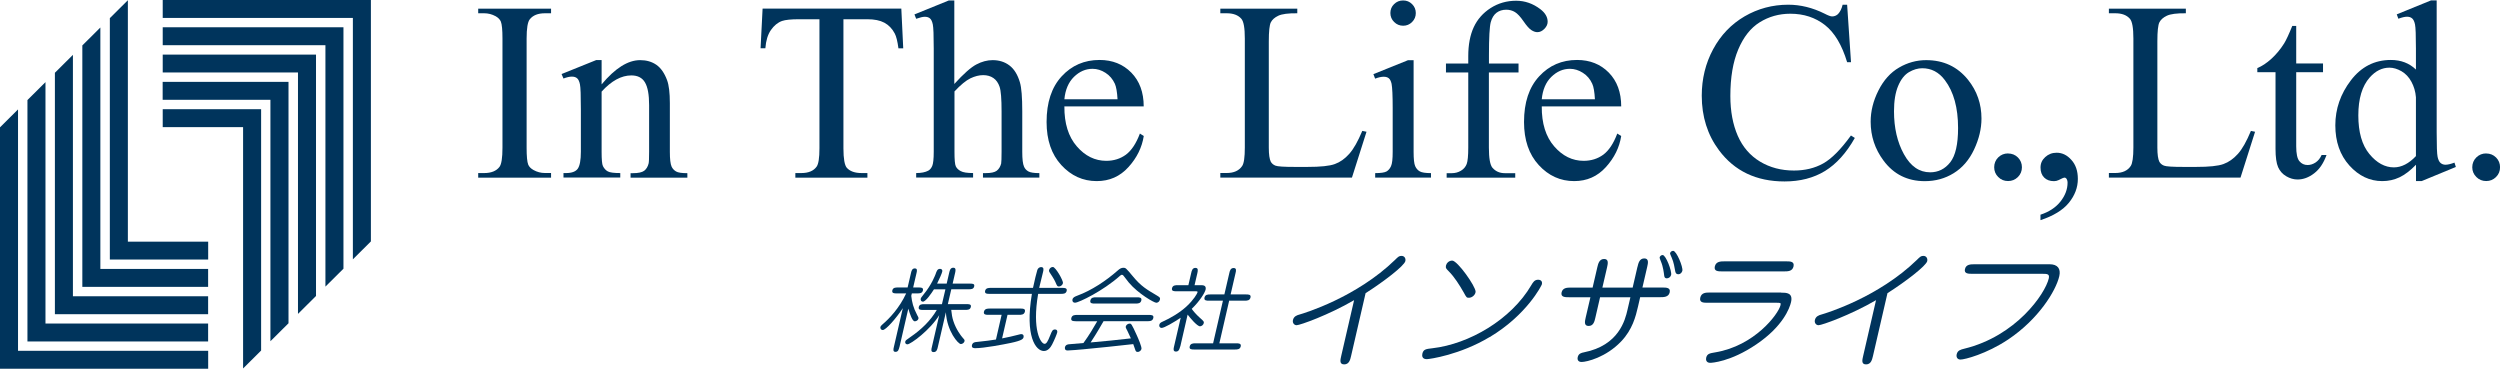 <svg width="400" height="59" viewBox="0 0 400 59" fill="none" xmlns="http://www.w3.org/2000/svg">
<g clip-path="url(#clip0_4071_19)">
<path d="M88.17 27.69V28.425H76.512V27.69H77.473C78.592 27.69 79.415 27.359 79.914 26.706C80.237 26.284 80.395 25.254 80.395 23.637V6.167C80.395 4.797 80.311 3.897 80.136 3.455C79.997 3.125 79.729 2.84 79.313 2.601C78.721 2.279 78.111 2.123 77.473 2.123H76.512V1.388H88.17V2.123H87.19C86.08 2.123 85.267 2.445 84.758 3.097C84.425 3.52 84.259 4.549 84.259 6.167V23.637C84.259 25.006 84.342 25.907 84.518 26.348C84.656 26.679 84.934 26.964 85.359 27.203C85.932 27.524 86.543 27.68 87.18 27.68H88.16L88.17 27.69Z" fill="#00345C"/>
<path d="M96.267 13.491C98.422 10.909 100.474 9.622 102.425 9.622C103.432 9.622 104.292 9.87 105.013 10.366C105.734 10.863 106.308 11.69 106.733 12.829C107.029 13.62 107.177 14.851 107.177 16.496V24.299C107.177 25.456 107.269 26.238 107.454 26.651C107.602 26.982 107.842 27.239 108.166 27.432C108.489 27.625 109.099 27.708 109.978 27.708V28.425H100.89V27.708H101.269C102.129 27.708 102.72 27.579 103.072 27.322C103.405 27.065 103.645 26.679 103.774 26.173C103.83 25.98 103.858 25.355 103.858 24.299V16.818C103.858 15.154 103.645 13.95 103.201 13.197C102.767 12.443 102.036 12.066 101.01 12.066C99.42 12.066 97.83 12.93 96.258 14.658V24.289C96.258 25.521 96.323 26.293 96.471 26.578C96.665 26.964 96.924 27.248 97.248 27.423C97.571 27.607 98.237 27.69 99.244 27.69V28.406H90.157V27.69H90.554C91.488 27.69 92.126 27.451 92.449 26.982C92.773 26.513 92.939 25.603 92.939 24.28V17.498C92.939 15.301 92.893 13.969 92.791 13.491C92.69 13.013 92.542 12.691 92.329 12.517C92.126 12.342 91.849 12.259 91.497 12.259C91.127 12.259 90.674 12.361 90.157 12.563L89.852 11.846L95.389 9.613H96.258V13.482L96.267 13.491Z" fill="#00345C"/>
<path d="M144.212 1.388L144.517 7.729H143.75C143.602 6.617 143.408 5.817 143.149 5.339C142.742 4.567 142.178 3.998 141.494 3.63C140.801 3.262 139.904 3.079 138.776 3.079H134.949V23.738C134.949 25.401 135.134 26.44 135.494 26.853C136.003 27.414 136.788 27.689 137.842 27.689H138.785V28.425H127.257V27.689H128.218C129.365 27.689 130.187 27.34 130.668 26.651C130.964 26.228 131.112 25.254 131.112 23.738V3.079H127.839C126.573 3.079 125.667 3.17 125.131 3.354C124.437 3.602 123.845 4.089 123.346 4.806C122.847 5.523 122.551 6.497 122.459 7.72H121.691L122.015 1.378H144.221L144.212 1.388Z" fill="#00345C"/>
<path d="M152.69 0.073V13.436C154.169 11.809 155.343 10.771 156.221 10.311C157.09 9.852 157.959 9.622 158.828 9.622C159.873 9.622 160.77 9.907 161.518 10.477C162.267 11.046 162.822 11.947 163.183 13.169C163.441 14.024 163.562 15.577 163.562 17.838V24.298C163.562 25.456 163.654 26.247 163.848 26.669C163.978 26.982 164.209 27.239 164.532 27.423C164.856 27.607 165.438 27.699 166.298 27.699V28.416H157.275V27.699H157.7C158.56 27.699 159.152 27.57 159.485 27.313C159.817 27.055 160.058 26.669 160.187 26.164C160.224 25.953 160.252 25.328 160.252 24.289V17.829C160.252 15.834 160.15 14.52 159.938 13.895C159.725 13.27 159.401 12.802 158.948 12.489C158.495 12.177 157.941 12.021 157.303 12.021C156.665 12.021 155.971 12.195 155.26 12.535C154.548 12.884 153.697 13.583 152.717 14.63V24.28C152.717 25.53 152.782 26.311 152.93 26.614C153.078 26.918 153.327 27.175 153.716 27.377C154.095 27.588 154.751 27.689 155.694 27.689V28.406H146.588V27.689C147.401 27.689 148.049 27.561 148.511 27.313C148.779 27.175 148.992 26.927 149.158 26.55C149.315 26.182 149.398 25.42 149.398 24.28V7.766C149.398 5.679 149.352 4.402 149.25 3.915C149.149 3.437 149.001 3.115 148.788 2.941C148.585 2.766 148.307 2.683 147.956 2.683C147.679 2.683 147.217 2.785 146.588 3.005L146.311 2.307L151.811 0.073H152.736H152.69Z" fill="#00345C"/>
<path d="M170.301 17.038C170.282 19.75 170.948 21.872 172.288 23.416C173.619 24.96 175.2 25.732 177.003 25.732C178.205 25.732 179.25 25.401 180.146 24.749C181.034 24.087 181.783 22.966 182.384 21.367L183.003 21.762C182.716 23.591 181.903 25.245 180.553 26.734C179.203 28.232 177.512 28.976 175.478 28.976C173.268 28.976 171.382 28.122 169.811 26.412C168.239 24.703 167.453 22.405 167.453 19.52C167.453 16.395 168.257 13.96 169.866 12.214C171.475 10.467 173.499 9.594 175.931 9.594C177.992 9.594 179.684 10.274 181.006 11.616C182.328 12.967 182.994 14.768 182.994 17.029H170.291L170.301 17.038ZM170.301 15.88H178.806C178.741 14.713 178.593 13.886 178.381 13.408C178.039 12.664 177.549 12.076 176.883 11.653C176.227 11.23 175.533 11.01 174.812 11.01C173.703 11.01 172.713 11.442 171.835 12.296C170.966 13.151 170.448 14.346 170.301 15.871" fill="#00345C"/>
<path d="M217.976 20.944L218.642 21.082L216.312 28.416H195.252V27.68H196.278C197.425 27.68 198.247 27.304 198.747 26.559C199.033 26.136 199.172 25.144 199.172 23.609V6.167C199.172 4.476 198.987 3.419 198.608 2.996C198.09 2.408 197.314 2.123 196.278 2.123H195.252V1.388H207.566V2.123C206.124 2.105 205.107 2.242 204.525 2.518C203.942 2.794 203.545 3.152 203.332 3.575C203.119 3.998 203.008 5.018 203.008 6.626V23.609C203.008 24.712 203.119 25.475 203.332 25.888C203.498 26.164 203.739 26.375 204.072 26.504C204.404 26.642 205.449 26.706 207.196 26.706H209.184C211.273 26.706 212.734 26.559 213.575 26.247C214.417 25.944 215.184 25.401 215.877 24.62C216.571 23.848 217.264 22.617 217.967 20.944" fill="#00345C"/>
<path d="M226.177 9.622V24.298C226.177 25.447 226.26 26.201 226.426 26.578C226.593 26.954 226.842 27.239 227.166 27.423C227.489 27.607 228.09 27.699 228.959 27.699V28.416H220.029V27.699C220.926 27.699 221.526 27.607 221.832 27.441C222.137 27.267 222.386 26.982 222.562 26.587C222.747 26.192 222.83 25.429 222.83 24.298V17.259C222.83 15.283 222.765 13.996 222.654 13.408C222.553 12.986 222.414 12.691 222.211 12.526C222.016 12.361 221.739 12.278 221.388 12.278C221.009 12.278 220.556 12.379 220.02 12.581L219.742 11.864L225.28 9.631H226.167L226.177 9.622ZM224.503 0.073C225.067 0.073 225.539 0.266 225.936 0.662C226.325 1.048 226.528 1.526 226.528 2.086C226.528 2.647 226.334 3.125 225.936 3.52C225.539 3.924 225.058 4.117 224.503 4.117C223.949 4.117 223.459 3.915 223.061 3.52C222.664 3.125 222.46 2.647 222.46 2.086C222.46 1.526 222.654 1.048 223.052 0.662C223.449 0.266 223.93 0.073 224.503 0.073Z" fill="#00345C"/>
<path d="M238.222 11.598V23.6C238.222 25.3 238.407 26.375 238.786 26.835C239.286 27.414 239.942 27.708 240.774 27.708H242.438V28.425H231.464V27.708H232.287C232.823 27.708 233.313 27.579 233.757 27.313C234.201 27.046 234.497 26.688 234.672 26.238C234.839 25.787 234.922 24.905 234.922 23.6V11.598H231.354V10.164H234.922V8.969C234.922 7.15 235.218 5.606 235.8 4.347C236.392 3.079 237.289 2.068 238.5 1.287C239.711 0.515 241.07 0.119 242.586 0.119C243.991 0.119 245.276 0.57 246.46 1.47C247.236 2.068 247.625 2.739 247.625 3.483C247.625 3.887 247.449 4.264 247.107 4.613C246.756 4.963 246.386 5.146 245.988 5.146C245.674 5.146 245.36 5.036 245.018 4.815C244.675 4.595 244.259 4.126 243.76 3.4C243.261 2.674 242.808 2.187 242.392 1.93C241.985 1.682 241.514 1.553 241.005 1.553C240.386 1.553 239.868 1.718 239.443 2.04C239.008 2.371 238.703 2.876 238.518 3.556C238.333 4.246 238.232 6.001 238.232 8.85V10.164H242.965V11.598H238.232H238.222Z" fill="#00345C"/>
<path d="M246.682 17.038C246.663 19.75 247.329 21.872 248.67 23.416C250.01 24.96 251.582 25.732 253.384 25.732C254.586 25.732 255.631 25.401 256.528 24.749C257.415 24.087 258.164 22.966 258.765 21.367L259.394 21.762C259.107 23.591 258.294 25.245 256.944 26.734C255.594 28.232 253.902 28.976 251.868 28.976C249.659 28.976 247.773 28.122 246.201 26.412C244.63 24.703 243.844 22.405 243.844 19.52C243.844 16.395 244.648 13.96 246.266 12.214C247.875 10.467 249.899 9.594 252.331 9.594C254.392 9.594 256.084 10.274 257.406 11.616C258.728 12.967 259.394 14.768 259.394 17.029H246.7L246.682 17.038ZM246.682 15.88H255.187C255.123 14.713 254.984 13.886 254.762 13.408C254.429 12.664 253.93 12.076 253.264 11.653C252.599 11.23 251.915 11.01 251.193 11.01C250.084 11.01 249.095 11.442 248.217 12.296C247.338 13.151 246.83 14.346 246.682 15.871" fill="#00345C"/>
<path d="M295.541 0.763L296.161 9.953H295.541C294.709 7.196 293.535 5.22 291.991 4.007C290.448 2.803 288.608 2.196 286.454 2.196C284.642 2.196 283.015 2.656 281.554 3.566C280.093 4.476 278.956 5.928 278.115 7.922C277.274 9.916 276.857 12.397 276.857 15.357C276.857 17.801 277.255 19.924 278.041 21.725C278.827 23.517 280.019 24.896 281.6 25.852C283.19 26.807 284.993 27.285 287.027 27.285C288.793 27.285 290.355 26.909 291.705 26.155C293.055 25.401 294.534 23.913 296.152 21.679L296.771 22.075C295.412 24.482 293.813 26.247 292.001 27.359C290.179 28.471 288.025 29.031 285.52 29.031C281.018 29.031 277.523 27.368 275.046 24.05C273.197 21.578 272.281 18.665 272.281 15.311C272.281 12.609 272.891 10.127 274.103 7.876C275.323 5.615 276.996 3.869 279.132 2.619C281.267 1.379 283.597 0.754 286.121 0.754C288.081 0.754 290.022 1.232 291.936 2.187C292.5 2.481 292.897 2.628 293.138 2.628C293.498 2.628 293.813 2.5 294.081 2.252C294.423 1.893 294.672 1.388 294.82 0.754H295.523L295.541 0.763Z" fill="#00345C"/>
<path d="M308.189 9.622C310.972 9.622 313.2 10.67 314.892 12.774C316.325 14.566 317.036 16.634 317.036 18.959C317.036 20.595 316.639 22.249 315.853 23.922C315.067 25.594 313.976 26.853 312.59 27.708C311.212 28.563 309.668 28.985 307.967 28.985C305.203 28.985 302.993 27.892 301.366 25.695C299.989 23.848 299.305 21.771 299.305 19.474C299.305 17.801 299.711 16.138 300.553 14.474C301.385 12.82 302.485 11.598 303.853 10.808C305.212 10.017 306.664 9.622 308.189 9.622ZM307.57 10.918C306.858 10.918 306.146 11.129 305.434 11.543C304.722 11.966 304.14 12.701 303.705 13.748C303.262 14.796 303.04 16.147 303.04 17.801C303.04 20.457 303.567 22.755 304.63 24.675C305.693 26.605 307.089 27.57 308.827 27.57C310.121 27.57 311.194 27.037 312.035 25.971C312.876 24.905 313.292 23.076 313.292 20.485C313.292 17.241 312.59 14.686 311.184 12.829C310.232 11.552 309.021 10.918 307.551 10.918" fill="#00345C"/>
<path d="M321.28 24.556C321.908 24.556 322.435 24.767 322.87 25.199C323.295 25.631 323.508 26.155 323.508 26.761C323.508 27.368 323.295 27.901 322.861 28.324C322.426 28.756 321.908 28.967 321.289 28.967C320.67 28.967 320.152 28.756 319.717 28.324C319.283 27.892 319.07 27.368 319.07 26.761C319.07 26.155 319.283 25.613 319.717 25.181C320.152 24.758 320.679 24.547 321.289 24.547" fill="#00345C"/>
<path d="M326.475 35.225V34.352C327.852 33.902 328.915 33.204 329.673 32.248C330.422 31.301 330.81 30.29 330.81 29.233C330.81 28.976 330.746 28.765 330.635 28.59C330.533 28.471 330.441 28.416 330.348 28.416C330.2 28.416 329.877 28.544 329.387 28.811C329.146 28.93 328.888 28.985 328.629 28.985C327.972 28.985 327.455 28.792 327.066 28.406C326.678 28.02 326.484 27.487 326.484 26.807C326.484 26.127 326.733 25.594 327.233 25.135C327.732 24.675 328.342 24.436 329.063 24.436C329.951 24.436 330.736 24.813 331.421 25.585C332.114 26.348 332.456 27.359 332.456 28.627C332.456 29.996 331.975 31.265 331.023 32.441C330.062 33.617 328.545 34.545 326.475 35.225Z" fill="#00345C"/>
<path d="M360.146 20.944L360.812 21.082L358.482 28.416H337.422V27.68H338.448C339.604 27.68 340.426 27.304 340.916 26.559C341.194 26.136 341.342 25.144 341.342 23.609V6.167C341.342 4.476 341.157 3.419 340.778 2.996C340.26 2.408 339.483 2.123 338.448 2.123H337.422V1.388H349.736V2.123C348.294 2.105 347.277 2.242 346.695 2.518C346.112 2.794 345.715 3.152 345.502 3.575C345.289 3.998 345.178 5.018 345.178 6.626V23.609C345.178 24.712 345.289 25.475 345.502 25.888C345.659 26.164 345.909 26.375 346.242 26.504C346.574 26.642 347.619 26.706 349.376 26.706H351.363C353.453 26.706 354.913 26.559 355.755 26.247C356.596 25.944 357.363 25.401 358.066 24.62C358.759 23.848 359.453 22.617 360.146 20.944Z" fill="#00345C"/>
<path d="M367.394 4.154V10.155H371.683V11.552H367.394V23.398C367.394 24.583 367.56 25.383 367.902 25.787C368.244 26.201 368.679 26.403 369.215 26.403C369.659 26.403 370.084 26.265 370.491 25.999C370.907 25.723 371.23 25.319 371.461 24.795H372.247C371.776 26.1 371.119 27.083 370.26 27.736C369.4 28.397 368.522 28.719 367.606 28.719C366.996 28.719 366.386 28.544 365.804 28.204C365.221 27.864 364.787 27.386 364.5 26.752C364.223 26.118 364.084 25.144 364.084 23.83V11.552H361.172V10.89C361.902 10.596 362.66 10.1 363.428 9.401C364.195 8.703 364.879 7.876 365.48 6.92C365.785 6.415 366.22 5.496 366.765 4.145H367.384L367.394 4.154Z" fill="#00345C"/>
<path d="M386.549 26.366C385.652 27.294 384.774 27.965 383.923 28.369C383.064 28.774 382.148 28.976 381.159 28.976C379.153 28.976 377.397 28.14 375.899 26.476C374.401 24.813 373.652 22.663 373.652 20.043C373.652 17.424 374.484 15.026 376.139 12.857C377.794 10.688 379.93 9.594 382.537 9.594C384.155 9.594 385.495 10.109 386.549 11.129V7.756C386.549 5.67 386.503 4.384 386.401 3.906C386.299 3.428 386.142 3.106 385.93 2.932C385.717 2.757 385.449 2.674 385.125 2.674C384.774 2.674 384.312 2.784 383.739 2.996L383.48 2.297L388.962 0.064H389.868V21.183C389.868 23.324 389.914 24.629 390.016 25.098C390.118 25.567 390.275 25.897 390.497 26.081C390.718 26.265 390.977 26.357 391.273 26.357C391.634 26.357 392.114 26.247 392.715 26.017L392.937 26.715L387.483 28.967H386.558V26.357L386.549 26.366ZM386.549 24.969V15.559C386.475 14.658 386.235 13.831 385.828 13.086C385.43 12.342 384.894 11.781 384.238 11.396C383.572 11.019 382.934 10.826 382.306 10.826C381.131 10.826 380.078 11.35 379.153 12.397C377.933 13.776 377.332 15.797 377.332 18.463C377.332 21.128 377.914 23.205 379.098 24.638C380.272 26.063 381.584 26.78 383.027 26.78C384.238 26.78 385.421 26.173 386.558 24.969" fill="#00345C"/>
<path d="M397.781 24.556C398.41 24.556 398.937 24.767 399.371 25.199C399.797 25.631 400.009 26.155 400.009 26.761C400.009 27.368 399.797 27.901 399.362 28.324C398.928 28.756 398.41 28.967 397.791 28.967C397.171 28.967 396.653 28.756 396.219 28.324C395.784 27.892 395.562 27.368 395.562 26.761C395.562 26.155 395.784 25.613 396.219 25.181C396.653 24.758 397.18 24.547 397.791 24.547" fill="#00345C"/>
<path d="M7.276 13.142L4.391 16.009V54.635H33.3V51.768H7.276V13.142ZM2.884 17.507L0 20.374V59H33.309V56.133H2.884V17.507ZM11.667 8.777L8.783 11.644V50.27H33.3V47.402H11.667V8.777ZM16.058 4.402L13.174 7.269V45.895H33.3V43.028H16.058V4.402ZM20.459 38.663V0.037L17.575 2.904V41.53H33.309V38.663H20.459Z" fill="#00345C"/>
<path d="M52.068 45.858L54.953 42.991V4.365H26.035V7.233H52.068V45.858ZM56.46 41.493L59.344 38.626V0H26.035V2.867H56.46V41.493ZM47.677 50.224L50.561 47.356V8.731H26.035V11.598H47.677V50.224ZM43.276 54.589L46.161 51.721V13.096H26.025V15.963H43.267V54.589H43.276ZM38.894 20.328V58.954L41.779 56.087V17.47H26.035V20.337H38.894V20.328Z" fill="#00345C"/>
<path d="M143.897 55.554C143.814 55.885 143.722 56.298 143.287 56.298C142.853 56.298 142.927 55.903 143.01 55.554L144.452 49.304C143.361 50.977 141.725 52.806 141.244 52.806C141.013 52.806 140.8 52.613 140.874 52.3C140.893 52.227 140.948 52.108 141.207 51.896C142.298 50.968 143.897 49.295 144.988 46.943H143.454C143.102 46.943 142.668 46.943 142.77 46.465C142.88 45.996 143.306 45.996 143.666 45.996H145.219L145.756 43.689C145.83 43.368 145.922 42.945 146.366 42.945C146.81 42.945 146.726 43.349 146.643 43.689L146.107 45.996H146.985C147.337 45.996 147.771 45.996 147.669 46.465C147.558 46.943 147.133 46.943 146.773 46.943H145.894L145.802 47.338C145.922 48.358 146.107 49.194 146.726 50.361C146.948 50.784 146.985 50.83 146.948 50.986C146.902 51.207 146.643 51.409 146.366 51.409C145.968 51.409 145.598 50.279 145.33 49.387L143.907 55.563L143.897 55.554ZM150.332 50.343C148.834 52.815 145.691 55.094 145.182 55.094C144.961 55.094 144.776 54.92 144.84 54.662C144.887 54.46 144.979 54.405 145.691 53.909C147.373 52.76 148.899 51.308 149.888 49.589H147.66C147.327 49.589 146.902 49.589 147.004 49.121C147.105 48.67 147.531 48.67 147.873 48.67H150.711L151.266 46.29H149.435C149.019 46.943 148.122 48.266 147.66 48.266C147.41 48.266 147.263 48.036 147.318 47.797C147.346 47.678 147.401 47.568 147.743 47.154C149.102 45.527 149.648 43.956 149.675 43.91C149.879 43.331 149.981 43.019 150.406 43.019C150.526 43.019 150.84 43.083 150.757 43.46C150.683 43.781 150.35 44.535 149.934 45.38H151.469L151.876 43.616C151.959 43.267 152.061 42.835 152.523 42.835C152.985 42.835 152.902 43.276 152.828 43.616L152.421 45.38H155.232C155.565 45.38 155.981 45.38 155.87 45.831C155.768 46.281 155.343 46.281 155.019 46.281H152.209L151.654 48.661H154.668C155.019 48.661 155.444 48.661 155.333 49.111C155.232 49.58 154.806 49.58 154.455 49.58H152.199C152.264 50.288 152.357 50.803 152.532 51.354C152.976 52.732 153.789 53.762 153.984 53.982C154.252 54.267 154.372 54.387 154.326 54.589C154.261 54.864 153.965 55.048 153.734 55.048C153.309 55.048 151.515 52.999 151.34 49.957L150.045 55.554C149.962 55.912 149.86 56.335 149.38 56.335C148.899 56.335 149.01 55.894 149.093 55.554L150.304 50.315L150.332 50.343Z" fill="#00345C"/>
<path d="M160.353 54.139C161.111 54.01 162.303 53.716 162.802 53.587C163.274 53.459 163.32 53.459 163.431 53.459C163.708 53.459 163.829 53.688 163.773 53.936C163.708 54.184 163.653 54.46 161.739 54.865C160.519 55.122 157.431 55.71 156.044 55.71C155.869 55.71 155.397 55.71 155.517 55.205C155.619 54.782 156.035 54.736 156.155 54.727C158.124 54.506 158.171 54.506 159.354 54.322L160.26 50.371H158.152C157.782 50.371 157.32 50.371 157.431 49.874C157.551 49.369 158.004 49.369 158.383 49.369H163.265C163.644 49.369 164.097 49.369 163.986 49.856C163.866 50.371 163.413 50.371 163.034 50.371H161.203L160.334 54.148L160.353 54.139ZM169.976 46.06C170.328 46.06 170.772 46.07 170.67 46.538C170.559 47.016 170.124 47.016 169.755 47.016H166.103C165.104 52.843 166.537 55.012 167.129 55.012C167.416 55.012 167.619 54.708 168.044 53.633C168.312 52.962 168.405 52.714 168.812 52.714C169.089 52.714 169.218 52.916 169.154 53.192C169.089 53.468 168.728 54.359 168.331 55.131C168.072 55.627 167.656 56.16 167.018 56.16C165.733 56.16 163.958 53.835 165.104 47.016H158.3C157.949 47.016 157.514 47.016 157.616 46.538C157.727 46.07 158.171 46.06 158.522 46.06H165.28C165.511 44.93 165.862 43.542 165.973 43.193C166.075 42.89 166.343 42.734 166.574 42.734C167.074 42.734 166.963 43.212 166.889 43.515C166.796 43.91 166.343 45.693 166.269 46.06H169.976ZM169.44 45.84C169.163 45.84 169.135 45.766 168.849 45.096C168.673 44.673 168.1 43.827 167.943 43.588C167.887 43.515 167.813 43.386 167.85 43.212C167.915 42.954 168.155 42.715 168.46 42.715C168.886 42.715 170.161 44.912 170.069 45.316C169.995 45.638 169.681 45.84 169.431 45.84" fill="#00345C"/>
<path d="M172.131 51.391C171.751 51.391 171.298 51.391 171.409 50.895C171.53 50.389 171.983 50.389 172.362 50.389H183.816C184.195 50.389 184.648 50.389 184.528 50.885C184.408 51.391 183.955 51.391 183.576 51.391H176.568C175.412 53.413 174.83 54.286 174.497 54.791C177.511 54.515 177.862 54.488 180.941 54.139C180.377 52.916 180.312 52.788 180.201 52.585C180.137 52.484 180.1 52.356 180.118 52.255C180.164 52.043 180.405 51.777 180.738 51.777C180.987 51.777 181.043 51.777 181.902 53.679C182.106 54.129 182.707 55.508 182.633 55.83C182.587 56.032 182.365 56.307 182.023 56.307C181.819 56.307 181.727 56.225 181.653 56.004C181.403 55.306 181.375 55.232 181.32 55.057C178.657 55.361 176.004 55.636 173.36 55.885C172.852 55.931 171.206 56.078 170.818 56.078C170.282 56.078 170.383 55.609 170.392 55.563C170.485 55.14 170.882 55.103 171.003 55.085C171.225 55.076 172.574 54.956 173.351 54.883C174.275 53.605 174.876 52.585 175.56 51.4H172.121L172.131 51.391ZM181.292 44.25C182.55 45.776 183.465 46.318 185.073 47.264C185.536 47.54 185.665 47.632 185.591 47.935C185.517 48.275 185.24 48.441 185.009 48.441C184.657 48.441 182.134 47.007 180.617 45.215C180.506 45.068 179.896 44.296 179.758 44.112C179.693 44.029 179.619 43.965 179.517 43.965C179.397 43.965 179.305 44.039 179.184 44.14C176.513 46.538 172.593 48.431 172.02 48.431C171.622 48.431 171.548 48.128 171.594 47.917C171.678 47.568 171.964 47.467 172.38 47.301C174.636 46.474 176.956 44.93 178.787 43.322C179.194 42.954 179.425 42.844 179.758 42.844C180.09 42.844 180.146 42.872 181.292 44.25ZM181.893 47.568C182.263 47.568 182.725 47.568 182.614 48.064C182.503 48.569 182.041 48.569 181.662 48.569H175.163C174.793 48.569 174.34 48.569 174.46 48.073C174.58 47.568 175.015 47.568 175.403 47.568H181.893Z" fill="#00345C"/>
<path d="M188.828 55.434C188.735 55.802 188.634 56.252 188.153 56.252C187.672 56.252 187.755 55.811 187.848 55.434L188.911 50.839C187.792 51.584 186.285 52.466 185.869 52.466C185.546 52.466 185.435 52.19 185.49 51.97C185.546 51.721 185.703 51.602 185.999 51.473C187.339 50.867 188.707 50.067 189.854 49.02C190.991 47.972 191.555 46.97 191.601 46.777C191.647 46.603 191.499 46.603 191.351 46.603H188.227C187.857 46.603 187.404 46.603 187.524 46.106C187.635 45.629 188.079 45.629 188.458 45.629H190.14L190.593 43.68C190.677 43.313 190.778 42.862 191.268 42.862C191.758 42.862 191.657 43.313 191.583 43.68L191.13 45.629H192.137C192.452 45.629 193.053 45.629 192.895 46.345C192.784 46.805 192.017 48.128 190.677 49.415C190.871 49.709 191.388 50.325 191.971 50.839C192.59 51.391 192.664 51.446 192.6 51.712C192.526 52.016 192.221 52.209 191.999 52.209C191.546 52.209 190.399 50.848 190.02 50.334L188.846 55.444L188.828 55.434ZM199.348 47.108C199.746 47.108 200.199 47.108 200.079 47.604C199.959 48.11 199.506 48.11 199.117 48.11H196.667L195.096 54.929H197.814C198.184 54.929 198.627 54.947 198.516 55.425C198.396 55.921 197.962 55.921 197.583 55.921H191.056C190.686 55.921 190.233 55.921 190.353 55.425C190.464 54.947 190.908 54.929 191.287 54.929H194.097L195.669 48.11H193.441C193.062 48.11 192.609 48.11 192.72 47.614C192.84 47.108 193.274 47.108 193.672 47.108H195.9L196.686 43.708C196.769 43.34 196.88 42.881 197.379 42.881C197.878 42.881 197.777 43.331 197.684 43.708L196.898 47.108H199.339H199.348Z" fill="#00345C"/>
<path d="M216.174 56.96C216.035 57.566 215.86 58.302 215.065 58.302C214.27 58.302 214.455 57.566 214.593 56.96L216.655 48.027C212.569 50.407 207.992 52.034 207.456 52.034C207.086 52.034 206.763 51.685 206.874 51.198C207.012 50.6 207.539 50.426 207.918 50.325C208.704 50.104 217.025 47.577 223.191 41.594C223.727 41.061 223.857 40.942 224.245 40.942C224.698 40.942 224.957 41.328 224.855 41.778C224.679 42.532 221.444 45.031 218.495 46.906L216.174 56.96Z" fill="#00345C"/>
<path d="M238.343 53.927C233.609 56.776 228.728 57.465 228.275 57.465C227.563 57.465 227.499 56.96 227.573 56.611C227.739 55.903 228.099 55.839 229.19 55.719C235.052 55.048 241.791 51.133 245.008 45.628C245.286 45.16 245.517 44.755 246.118 44.755C246.377 44.755 246.839 44.902 246.7 45.491C246.663 45.656 244.334 50.352 238.352 53.936M235.033 47.641C234.663 47.641 234.645 47.623 234.192 46.786C233.508 45.583 232.694 44.305 231.816 43.423C231.437 43.037 231.261 42.899 231.354 42.485C231.437 42.136 231.797 41.695 232.352 41.695C233.193 41.695 236.124 45.831 236.096 46.685C236.059 47.191 235.523 47.641 235.033 47.641Z" fill="#00345C"/>
<path d="M262.002 42.688C262.14 42.099 262.316 41.346 263.083 41.346C263.851 41.346 263.694 42.099 263.555 42.688L262.788 46.005H265.977C266.578 46.005 267.327 46.005 267.151 46.777C266.966 47.549 266.217 47.549 265.616 47.549H262.427L262.085 49.038C261.715 50.646 261.188 52.742 259.376 54.635C256.945 57.18 253.875 57.916 253.053 57.916C252.396 57.916 252.369 57.41 252.433 57.144C252.572 56.555 253.025 56.454 253.432 56.372C259.006 55.269 260.023 51.225 260.402 49.553L260.865 47.558H256.011L255.262 50.812C255.123 51.427 254.957 52.153 254.181 52.153C253.404 52.153 253.57 51.418 253.709 50.812L254.467 47.558H251.028C250.436 47.558 249.678 47.558 249.854 46.786C250.03 46.014 250.788 46.014 251.379 46.014H254.818L255.567 42.779C255.706 42.191 255.882 41.438 256.658 41.438C257.435 41.438 257.259 42.191 257.13 42.779L256.381 46.014H261.225L261.992 42.697L262.002 42.688ZM265.543 41.19C265.58 41.024 265.755 40.804 266.023 40.804C266.541 40.804 267.521 43.386 267.382 43.983C267.308 44.314 266.985 44.535 266.698 44.535C266.31 44.535 266.282 44.213 266.264 44.029C266.217 43.68 266.106 42.669 265.746 41.833C265.709 41.732 265.524 41.282 265.543 41.199M267.207 40.519C267.253 40.335 267.438 40.133 267.706 40.133C268.242 40.133 269.314 42.734 269.176 43.331C269.102 43.634 268.824 43.882 268.566 43.882C268.131 43.882 268.066 43.579 268.029 43.349C267.946 42.899 267.798 41.925 267.475 41.236C267.438 41.135 267.188 40.602 267.207 40.528" fill="#00345C"/>
<path d="M284.965 46.823C285.806 46.823 286.916 46.823 286.564 48.349C286.342 49.305 285.279 52.218 281.008 55.103C276.839 57.934 273.797 58.053 273.64 58.053C273.03 58.053 272.91 57.603 272.984 57.254C273.141 56.583 273.566 56.528 274.417 56.381C280.731 55.342 284.549 50.251 284.882 48.827C284.974 48.441 284.873 48.441 284.216 48.441H273.205C272.595 48.441 271.856 48.441 272.041 47.623C272.235 46.805 272.965 46.805 273.584 46.805H284.974L284.965 46.823ZM285.797 41.815C286.407 41.815 287.147 41.815 286.962 42.633C286.777 43.423 286.047 43.423 285.427 43.423H275.563C274.925 43.423 274.195 43.423 274.37 42.633C274.564 41.815 275.323 41.815 275.933 41.815H285.797Z" fill="#00345C"/>
<path d="M299.675 56.96C299.527 57.566 299.36 58.302 298.565 58.302C297.77 58.302 297.964 57.566 298.103 56.96L300.165 48.027C296.078 50.407 291.502 52.034 290.966 52.034C290.596 52.034 290.273 51.685 290.383 51.198C290.522 50.6 291.049 50.426 291.419 50.325C292.205 50.104 300.525 47.577 306.691 41.594C307.228 41.061 307.357 40.942 307.745 40.942C308.198 40.942 308.448 41.328 308.356 41.778C308.18 42.532 304.944 45.031 301.995 46.906L299.675 56.96Z" fill="#00345C"/>
<path d="M327.963 42.283C329.192 42.283 329.765 42.973 329.488 44.177C328.933 46.584 326.132 51.078 321.343 54.295C317.812 56.657 314.336 57.53 313.679 57.53C313.189 57.53 312.967 57.144 313.069 56.693C313.217 56.041 313.716 55.94 314.28 55.793C322.554 53.78 327.223 47.044 327.805 44.544C327.972 43.809 327.528 43.809 326.705 43.809H315.574C314.955 43.809 314.225 43.809 314.391 43.055C314.567 42.283 315.325 42.283 315.917 42.283H327.944H327.963Z" fill="#00345C"/>
</g>
<defs>
<clipPath id="clip0_4071_19">
<rect width="400" height="59" fill="white"/>
</clipPath>
</defs>
</svg>
